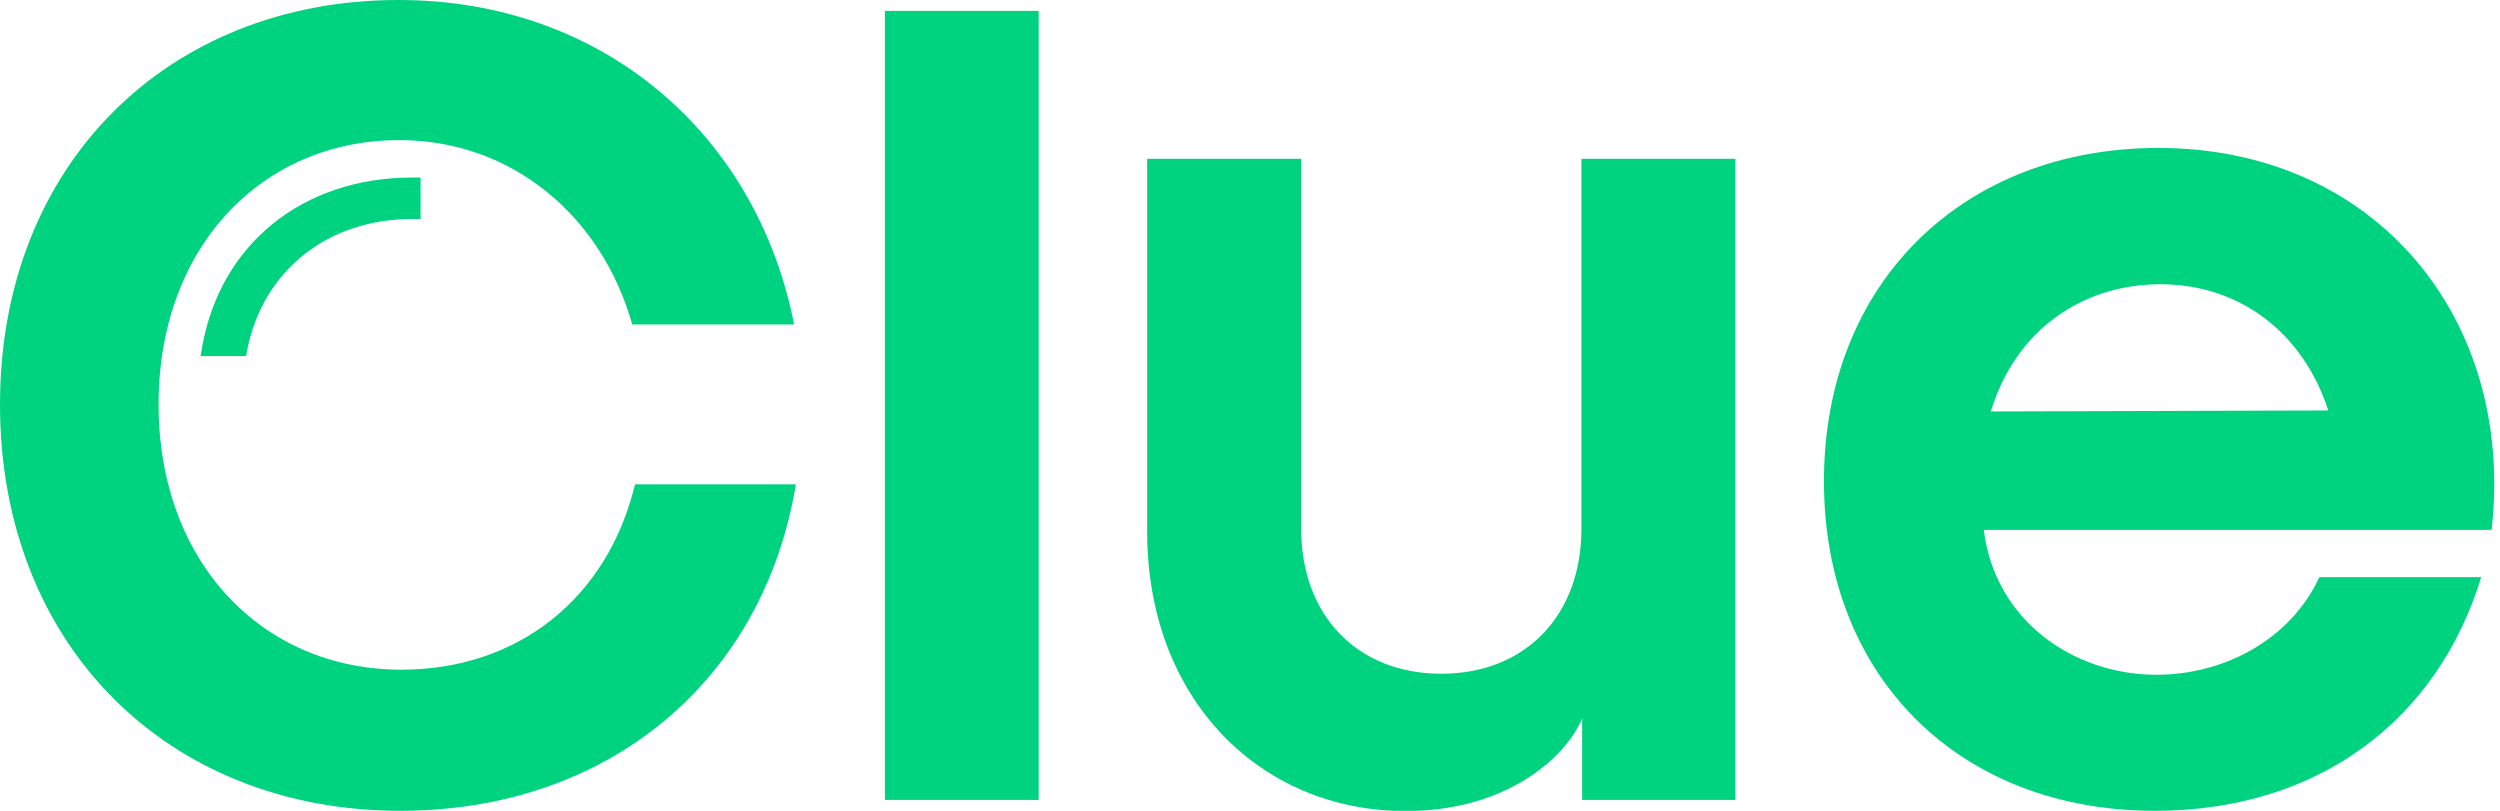 <svg width="111" height="36" viewBox="0 0 111 36" fill="none" xmlns="http://www.w3.org/2000/svg">
<g clip-path="url(#clip0_51_598)">
<path d="M0 17.955C0 7.276 7.49 0 17.697 0C26.759 0 33.597 5.951 35.259 14.407H28.072C26.714 9.59 22.727 6.221 17.73 6.221C11.644 6.221 7.041 10.948 7.041 17.955C7.041 24.962 11.644 29.734 17.82 29.734C22.986 29.734 26.972 26.579 28.196 21.503H35.337C33.889 30.262 26.972 36 17.775 36C7.49 36 0 28.69 0 17.955Z" fill="#00D37F"/>
<path d="M46.117 0.483H39.29V35.517H46.117V0.483Z" fill="#00D37F"/>
<path d="M77.042 35.517H70.248V31.89C69.552 33.597 66.924 36.011 62.41 36.011C55.931 36.011 50.934 31.014 50.934 23.614V7.052H57.773V23.48C57.773 27.331 60.266 29.914 63.994 29.914C67.722 29.914 70.215 27.331 70.215 23.48V7.052H77.053V35.517H77.042Z" fill="#00D37F"/>
<path d="M80.983 21.369C80.983 12.52 87.204 6.569 95.828 6.569C105.507 6.569 111.683 14.193 110.628 23.525H88.08C88.563 27.511 92.021 29.959 95.749 29.959C98.77 29.959 101.701 28.387 102.981 25.624H110.167C108.236 31.935 102.981 36 95.671 36C86.991 36 80.983 30.049 80.983 21.369ZM103.374 18.224C102.273 14.811 99.477 12.621 95.929 12.621C92.336 12.621 89.45 14.766 88.394 18.269L103.374 18.224Z" fill="#00D37F"/>
<path d="M18.674 7.883V9.724H18.292C14.553 9.724 11.689 12.004 10.982 15.507L10.926 15.81H8.905L8.983 15.361C9.803 10.825 13.452 7.883 18.292 7.883H18.674Z" fill="#00D37F"/>
</g>
<defs>
<clipPath id="clip0_51_598">
<rect width="110.751" height="36" fill="white"/>
</clipPath>
</defs>
</svg>
